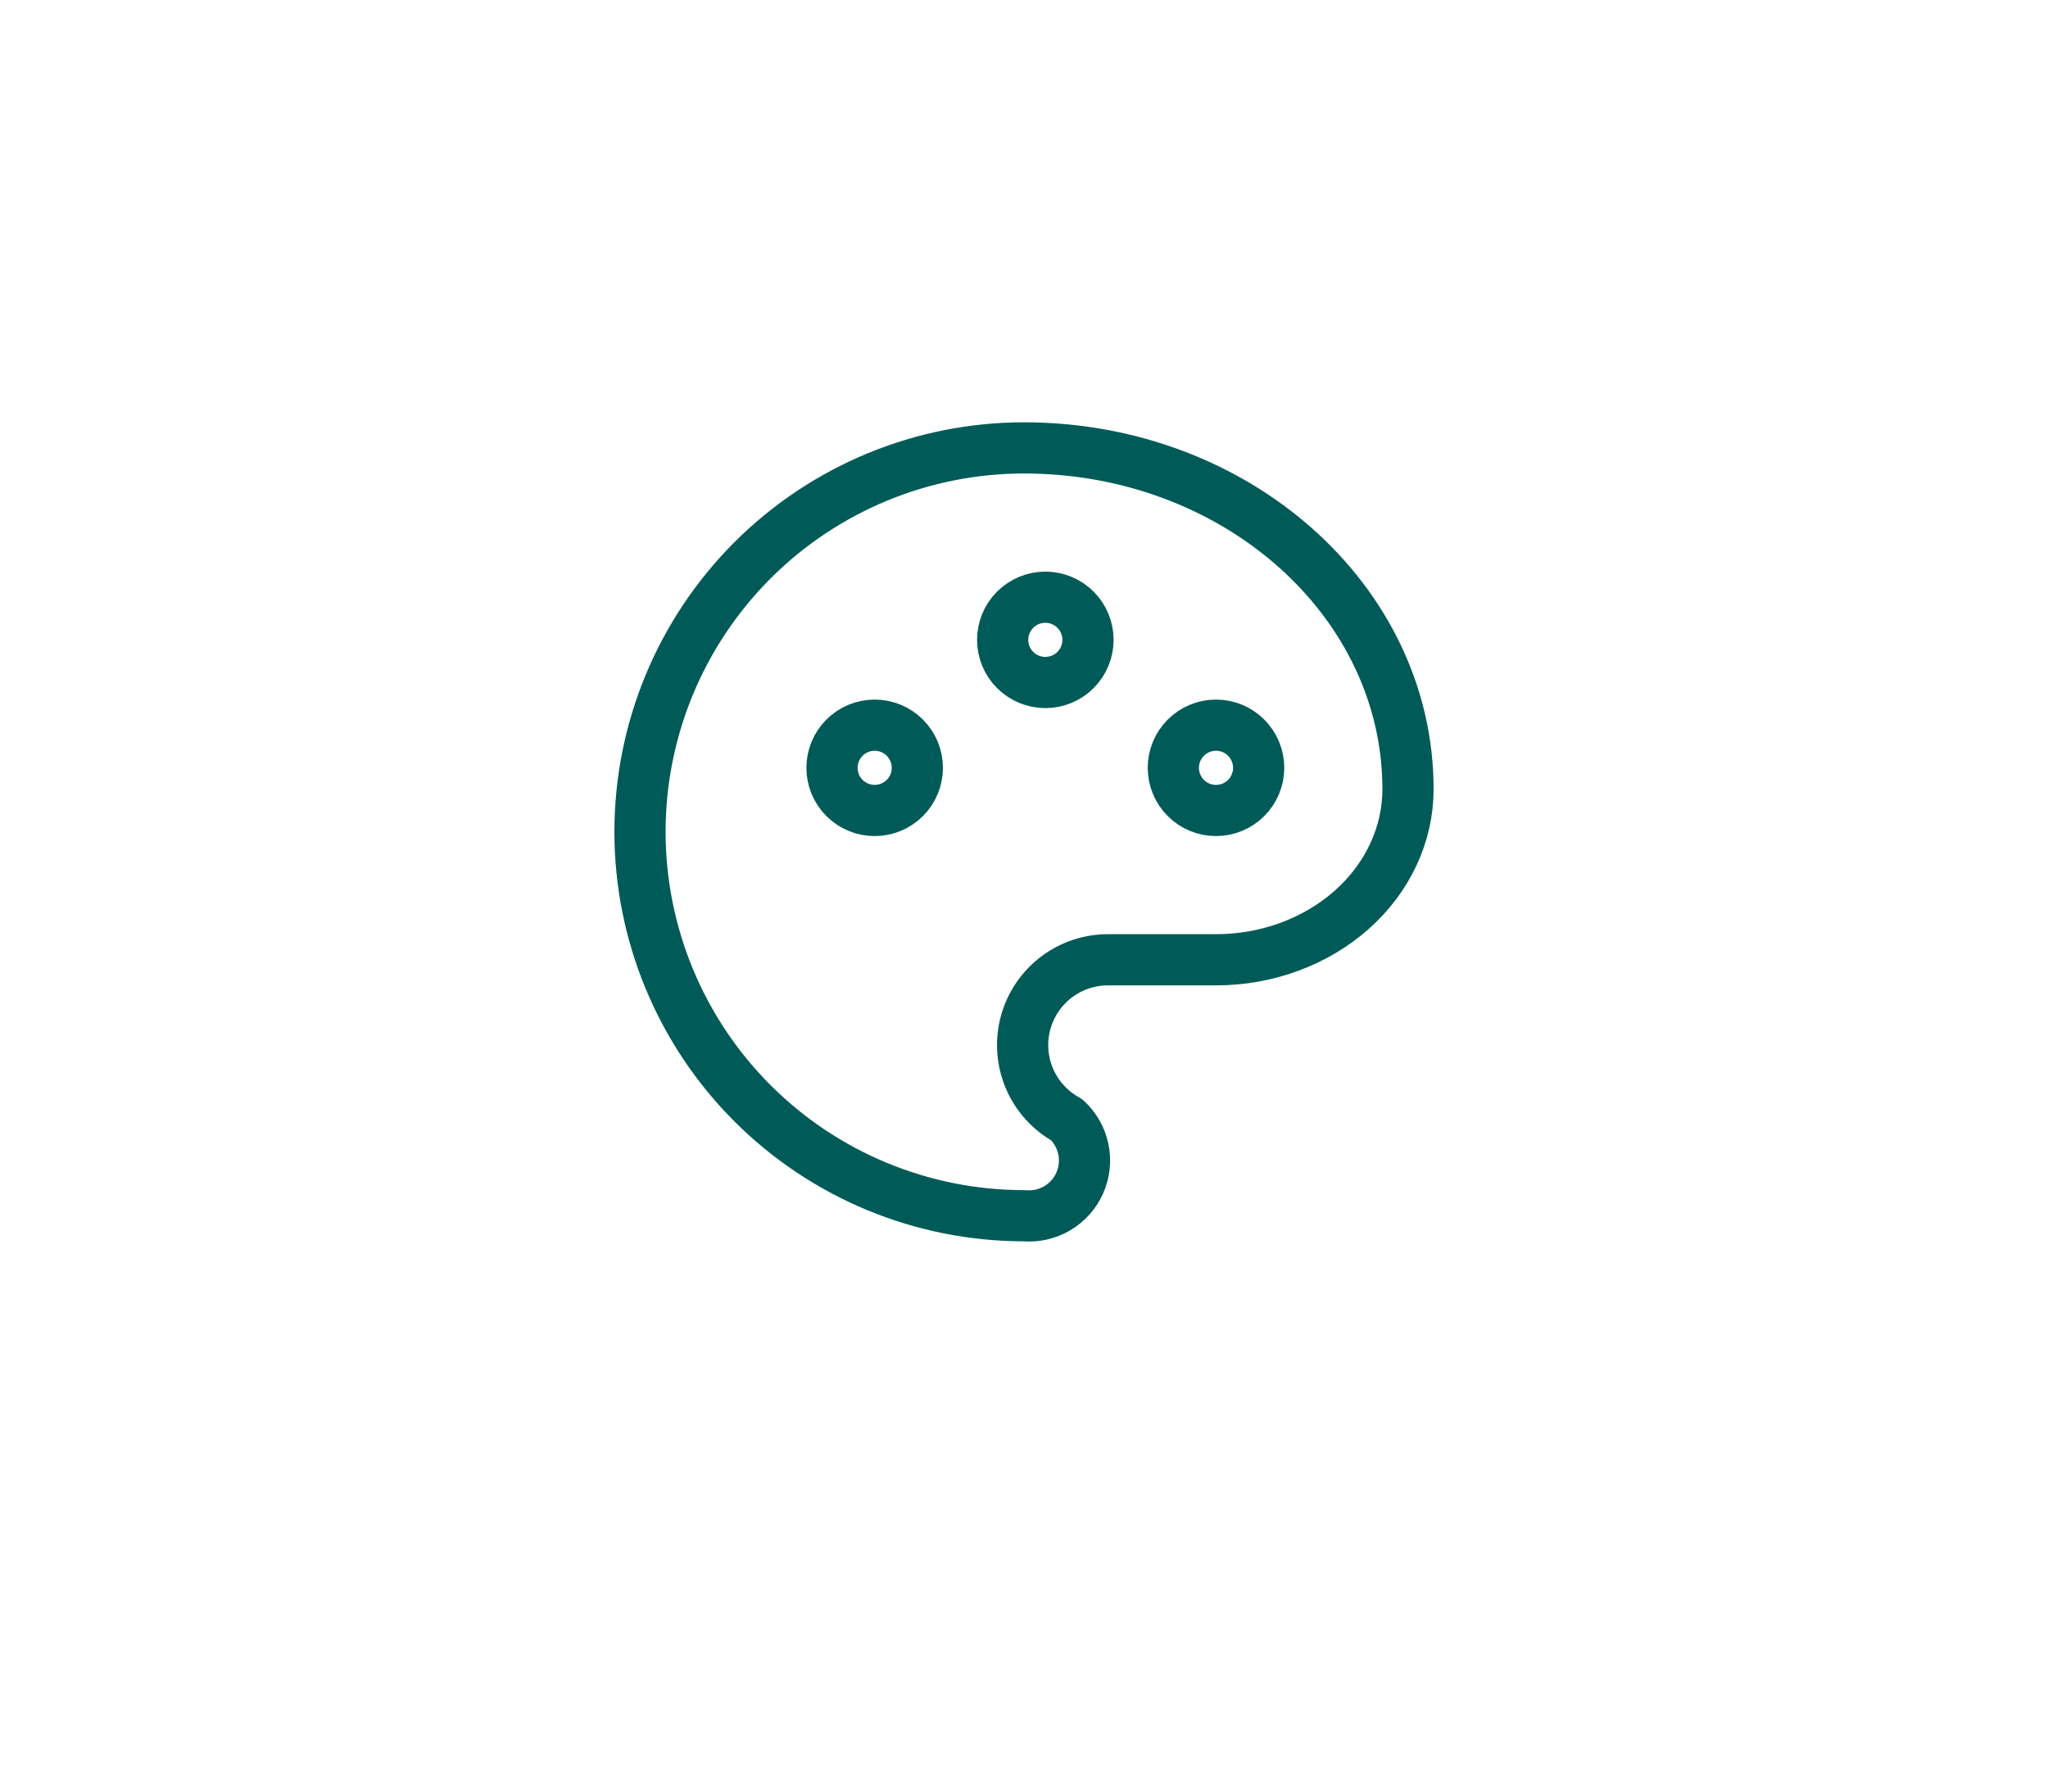 <svg width="160" height="140" viewBox="0 0 160 140" fill="none" xmlns="http://www.w3.org/2000/svg">
<g filter="url(#filter0_d_3650_11885)">
<rect x="10" y="5" width="140" height="120" rx="60" fill="white"/>
</g>
<path d="M80 95C72.043 95 64.413 91.839 58.787 86.213C53.161 80.587 50 72.957 50 65C50 57.044 53.161 49.413 58.787 43.787C64.413 38.161 72.043 35 80 35C96.567 35 110 46.94 110 61.667C110 65.2 108.42 68.593 105.607 71.093C102.793 73.593 98.977 75 95 75H86.667C85.18 74.976 83.727 75.45 82.54 76.347C81.354 77.243 80.501 78.511 80.118 79.948C79.734 81.385 79.843 82.909 80.425 84.278C81.008 85.646 82.032 86.78 83.333 87.5C83.999 88.114 84.455 88.921 84.638 89.808C84.822 90.695 84.722 91.617 84.355 92.445C83.987 93.272 83.369 93.964 82.588 94.422C81.807 94.88 80.902 95.082 80 95Z" stroke="#005B58" stroke-width="4" stroke-linecap="round" stroke-linejoin="round"/>
<path d="M65 60C65 60.884 65.351 61.732 65.976 62.357C66.601 62.982 67.449 63.333 68.333 63.333C69.217 63.333 70.065 62.982 70.69 62.357C71.316 61.732 71.667 60.884 71.667 60C71.667 59.116 71.316 58.268 70.69 57.643C70.065 57.018 69.217 56.667 68.333 56.667C67.449 56.667 66.601 57.018 65.976 57.643C65.351 58.268 65 59.116 65 60Z" stroke="#005B58" stroke-width="4" stroke-linecap="round" stroke-linejoin="round"/>
<path d="M78.333 50C78.333 50.884 78.684 51.732 79.31 52.357C79.935 52.982 80.783 53.333 81.667 53.333C82.551 53.333 83.399 52.982 84.024 52.357C84.649 51.732 85 50.884 85 50C85 49.116 84.649 48.268 84.024 47.643C83.399 47.018 82.551 46.667 81.667 46.667C80.783 46.667 79.935 47.018 79.31 47.643C78.684 48.268 78.333 49.116 78.333 50Z" stroke="#005B58" stroke-width="4" stroke-linecap="round" stroke-linejoin="round"/>
<path d="M91.667 60C91.667 60.884 92.018 61.732 92.643 62.357C93.268 62.982 94.116 63.333 95 63.333C95.884 63.333 96.732 62.982 97.357 62.357C97.982 61.732 98.333 60.884 98.333 60C98.333 59.116 97.982 58.268 97.357 57.643C96.732 57.018 95.884 56.667 95 56.667C94.116 56.667 93.268 57.018 92.643 57.643C92.018 58.268 91.667 59.116 91.667 60Z" stroke="#005B58" stroke-width="4" stroke-linecap="round" stroke-linejoin="round"/>
<defs>
<filter id="filter0_d_3650_11885" x="0" y="0" width="160" height="140" filterUnits="userSpaceOnUse" color-interpolation-filters="sRGB">
<feFlood flood-opacity="0" result="BackgroundImageFix"/>
<feColorMatrix in="SourceAlpha" type="matrix" values="0 0 0 0 0 0 0 0 0 0 0 0 0 0 0 0 0 0 127 0" result="hardAlpha"/>
<feOffset dy="5"/>
<feGaussianBlur stdDeviation="5"/>
<feColorMatrix type="matrix" values="0 0 0 0 0 0 0 0 0 0 0 0 0 0 0 0 0 0 0.15 0"/>
<feBlend mode="normal" in2="BackgroundImageFix" result="effect1_dropShadow_3650_11885"/>
<feBlend mode="normal" in="SourceGraphic" in2="effect1_dropShadow_3650_11885" result="shape"/>
</filter>
</defs>
</svg>
